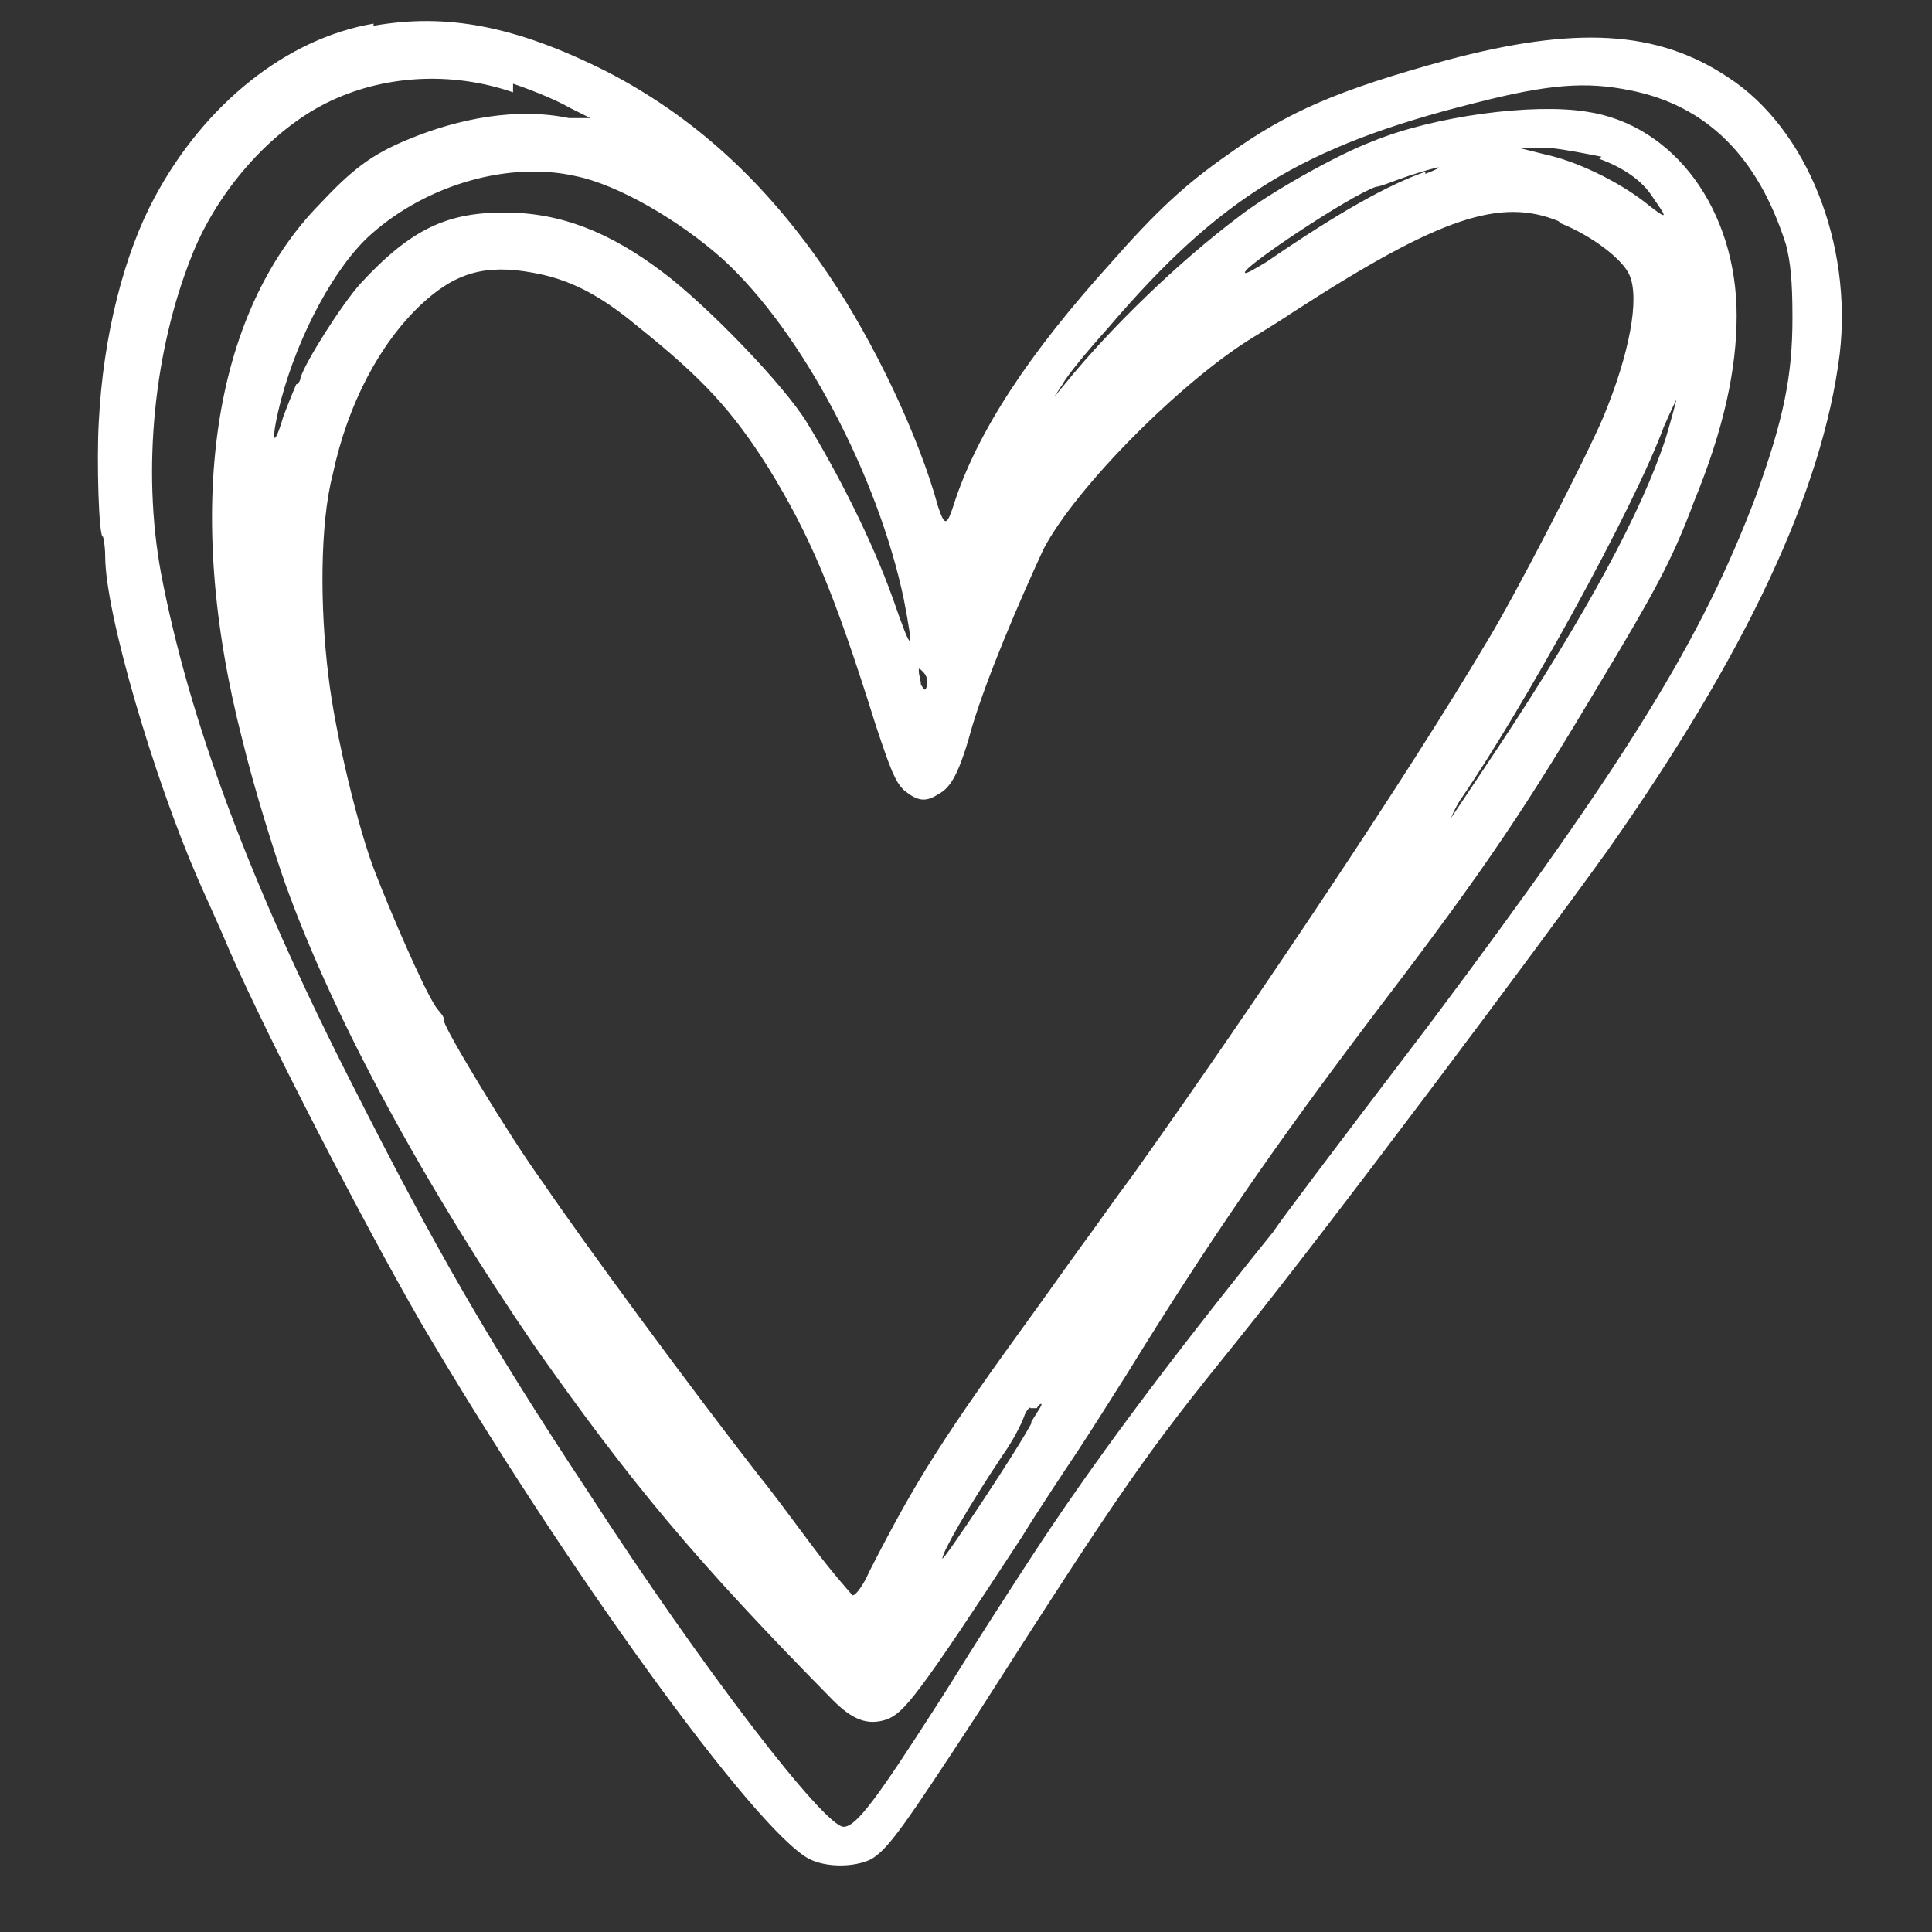 <svg xmlns="http://www.w3.org/2000/svg" viewBox="0 0 90 90"><rect x="0" y="0" width="90" height="90" fill="#333333" stroke="none"/><defs><style>      .cls-1 {        fill: #fff;        fill-rule: evenodd;      }    </style></defs><g><g id="Livello_1"><path class="cls-1" d="M17.4,1.1c-4.1.7-7.9,3.8-10.2,8.1-1.4,2.6-2.4,6.4-2.6,10.5-.1,1.7,0,5.4.2,5.3,0,0,.1.4.1.9,0,2.7,2.3,10.4,4.3,15,.3.7,1,2.2,1.5,3.4,1.8,4.1,6.3,12.8,8.9,17.3,6.7,11.4,15.6,23.7,18.1,25,.8.4,2.1.4,2.9,0,.8-.5,1.5-1.5,4.9-6.7,6.9-10.8,7.9-12.2,12.1-17.4,4.2-5.2,14-18.3,17.3-22.9,6.4-9.1,10-16.7,10.8-23.1.6-5.1-1.5-10.5-5.2-12.9-3.3-2.2-7.1-2.4-13.1-.8-5.1,1.4-7.4,2.4-10.2,4.4-2,1.4-3.3,2.6-5.5,5.1-3.7,4.1-6.2,7.8-7.3,11.3-.3.9-.4.9-.7,0-.9-3.3-3-7.7-5.1-10.8-2.9-4.3-6.3-7.4-10.4-9.5-4.2-2.1-7.4-2.7-10.8-2.1ZM23.9,3.9c.9.3,2.1.8,2.6,1.1l1,.5h-1c-2.4-.5-5.1,0-7.5,1-1.7.7-2.6,1.4-4.1,3-5,5.1-6.4,14.2-3.6,25,.5,2.1,1.5,5.3,2,6.7,2.3,6.4,6.6,14.2,11.6,21.5,4.5,6.4,7.5,10,13.9,16.5.9.9,1.6,1.2,2.5.9.8-.3,1.4-1,6.3-8.5.8-1.3,2-3.1,2.6-4,.6-.9,1.6-2.5,2.3-3.6,3.7-6,6.7-10.4,11.7-17,5.2-6.8,7-9.6,10.4-15.3,2.4-4,3.3-5.6,4.3-8.3,1.4-3.4,2-6.2,2-8.7,0-4.9-2.9-8.9-7-9.5-2.5-.4-7.1.2-10,1.4-1.6.6-4.8,2.4-6.2,3.5-2.8,2.1-6,5.2-8.1,7.8l-.5.6.4-.6c.2-.4,1.2-1.6,2.1-2.6,5.2-6.1,9.1-8.5,17.1-10.5,3.5-.9,5.2-1,7.2-.6,3.6.7,6,3.1,7.3,7.2.2.8.3,1.6.3,3.4,0,2.7-.4,4.7-1.7,8.3-2.5,6.6-5.9,12.2-15.2,24.6-5.1,6.7-6.9,9.1-7.3,9.7-5,6.2-8.5,10.9-11.3,15.2-3,4.6-3.3,5.2-4.4,6.9-2.7,4.2-3.7,5.6-4.3,5.6-.9,0-6.6-7.4-11.9-15.6-4.7-7.1-7.2-11.5-10.9-18.8-4.9-9.6-7.7-17.2-9-24-.9-4.9-.3-10.4,1.4-14.7,1.2-3.1,3.7-5.9,6.3-7.2,2.6-1.3,5.8-1.5,8.7-.5h0ZM74.5,7.4c1.1.4,2,1,2.5,1.8.2.3.5.7.5.8s-.4-.2-.9-.6c-1.3-1-3.2-1.9-4.6-2.2l-1.2-.3h1.5c.8.1,1.8.3,2.3.4ZM66.4,8c-1.7.6-3.9,1.8-7.4,4.2-.5.3-1,.6-1,.5-.2-.2,4.9-3.6,6.1-4,.2,0,.9-.3,1.5-.5.6-.2,1.3-.4,1.4-.4s-.1.1-.6.3ZM26.8,8.2c2,.4,4.9,2.1,6.9,3.9,3.7,3.4,7.2,10.1,8.4,15.8.5,2.6.4,2.6-.5,0-1-2.8-2.6-5.9-4-8.2-1.1-1.8-4.7-5.5-6.7-7-2.5-1.9-4.8-2.8-7.4-2.8s-4.3.7-6.7,3.3c-.9,1-2.6,3.7-2.8,4.4,0,.1-.1.3-.2.3,0,0-.3.7-.6,1.5-.5,1.7-.6,1.1-.1-.8.8-3,2.5-6.2,4.2-7.7,2.6-2.3,6.4-3.4,9.5-2.7ZM72.7,10.4c1.5.6,2.9,1.7,3.2,2.4.5,1.1,0,3.7-1.2,6.6-.8,1.9-4.2,8.5-5.5,10.6-3.5,5.9-10.5,16.4-16.4,24.7-.9,1.2-1.8,2.5-2.1,2.9-.3.4-1.3,1.8-2.3,3.2-4.5,6.2-5.7,8.1-7.9,12.4-.3.7-.7,1.2-.8,1.1,0,0-.9-1-1.8-2.2-.9-1.2-2-2.7-2.5-3.3-3.2-4.1-8.2-10.9-10.1-13.7-1.6-2.2-4.6-7.2-4.6-7.5s-.2-.4-.4-.7c-.6-.9-2.1-4.4-2.8-6.2-.8-2-1.9-6.6-2.2-9.2-.4-3.2-.4-7.1.2-9.4.7-3.3,2.2-6.1,4.1-7.9,1.6-1.5,3-1.9,5.2-1.5,1.7.3,3.1,1,4.9,2.5,3,2.4,4.4,3.9,6.1,6.6,1.9,3.1,3,5.6,5,12,.7,2.1.9,2.6,1.3,3,.6.5,1,.6,1.6.2.6-.3,1-1,1.6-3.2.7-2.3,2.1-5.6,3.3-8.2,1.5-2.9,6.5-7.9,9.8-9.9.5-.3,1.3-.8,1.9-1.2,6.8-4.4,9.6-5.3,12.3-4.2ZM77.6,20.4c-1.1,3.4-3.7,8.2-7.8,14.4-1.2,1.8-2.2,3.3-2.2,3.3s.1-.3.4-.8c2.9-4.2,8.1-13.6,9.5-17.4.3-.7.6-1.3.6-1.3,0,0-.2.8-.5,1.8ZM43.2,31.9c-.1.3-.1.3-.3,0,0-.2-.1-.5-.1-.6,0-.2,0-.2.2,0s.2.4.2.6ZM48.1,66.2c-.6,1.2-4.2,6.6-4.2,6.4,0-.3,1.2-2.4,2.8-4.8.5-.7.9-1.5,1-1.8.1-.3.3-.5.3-.4,0,0,.2,0,.3,0,0,0,.1-.2.2-.2s-.2.4-.5.9Z"></path></g></g></svg>
